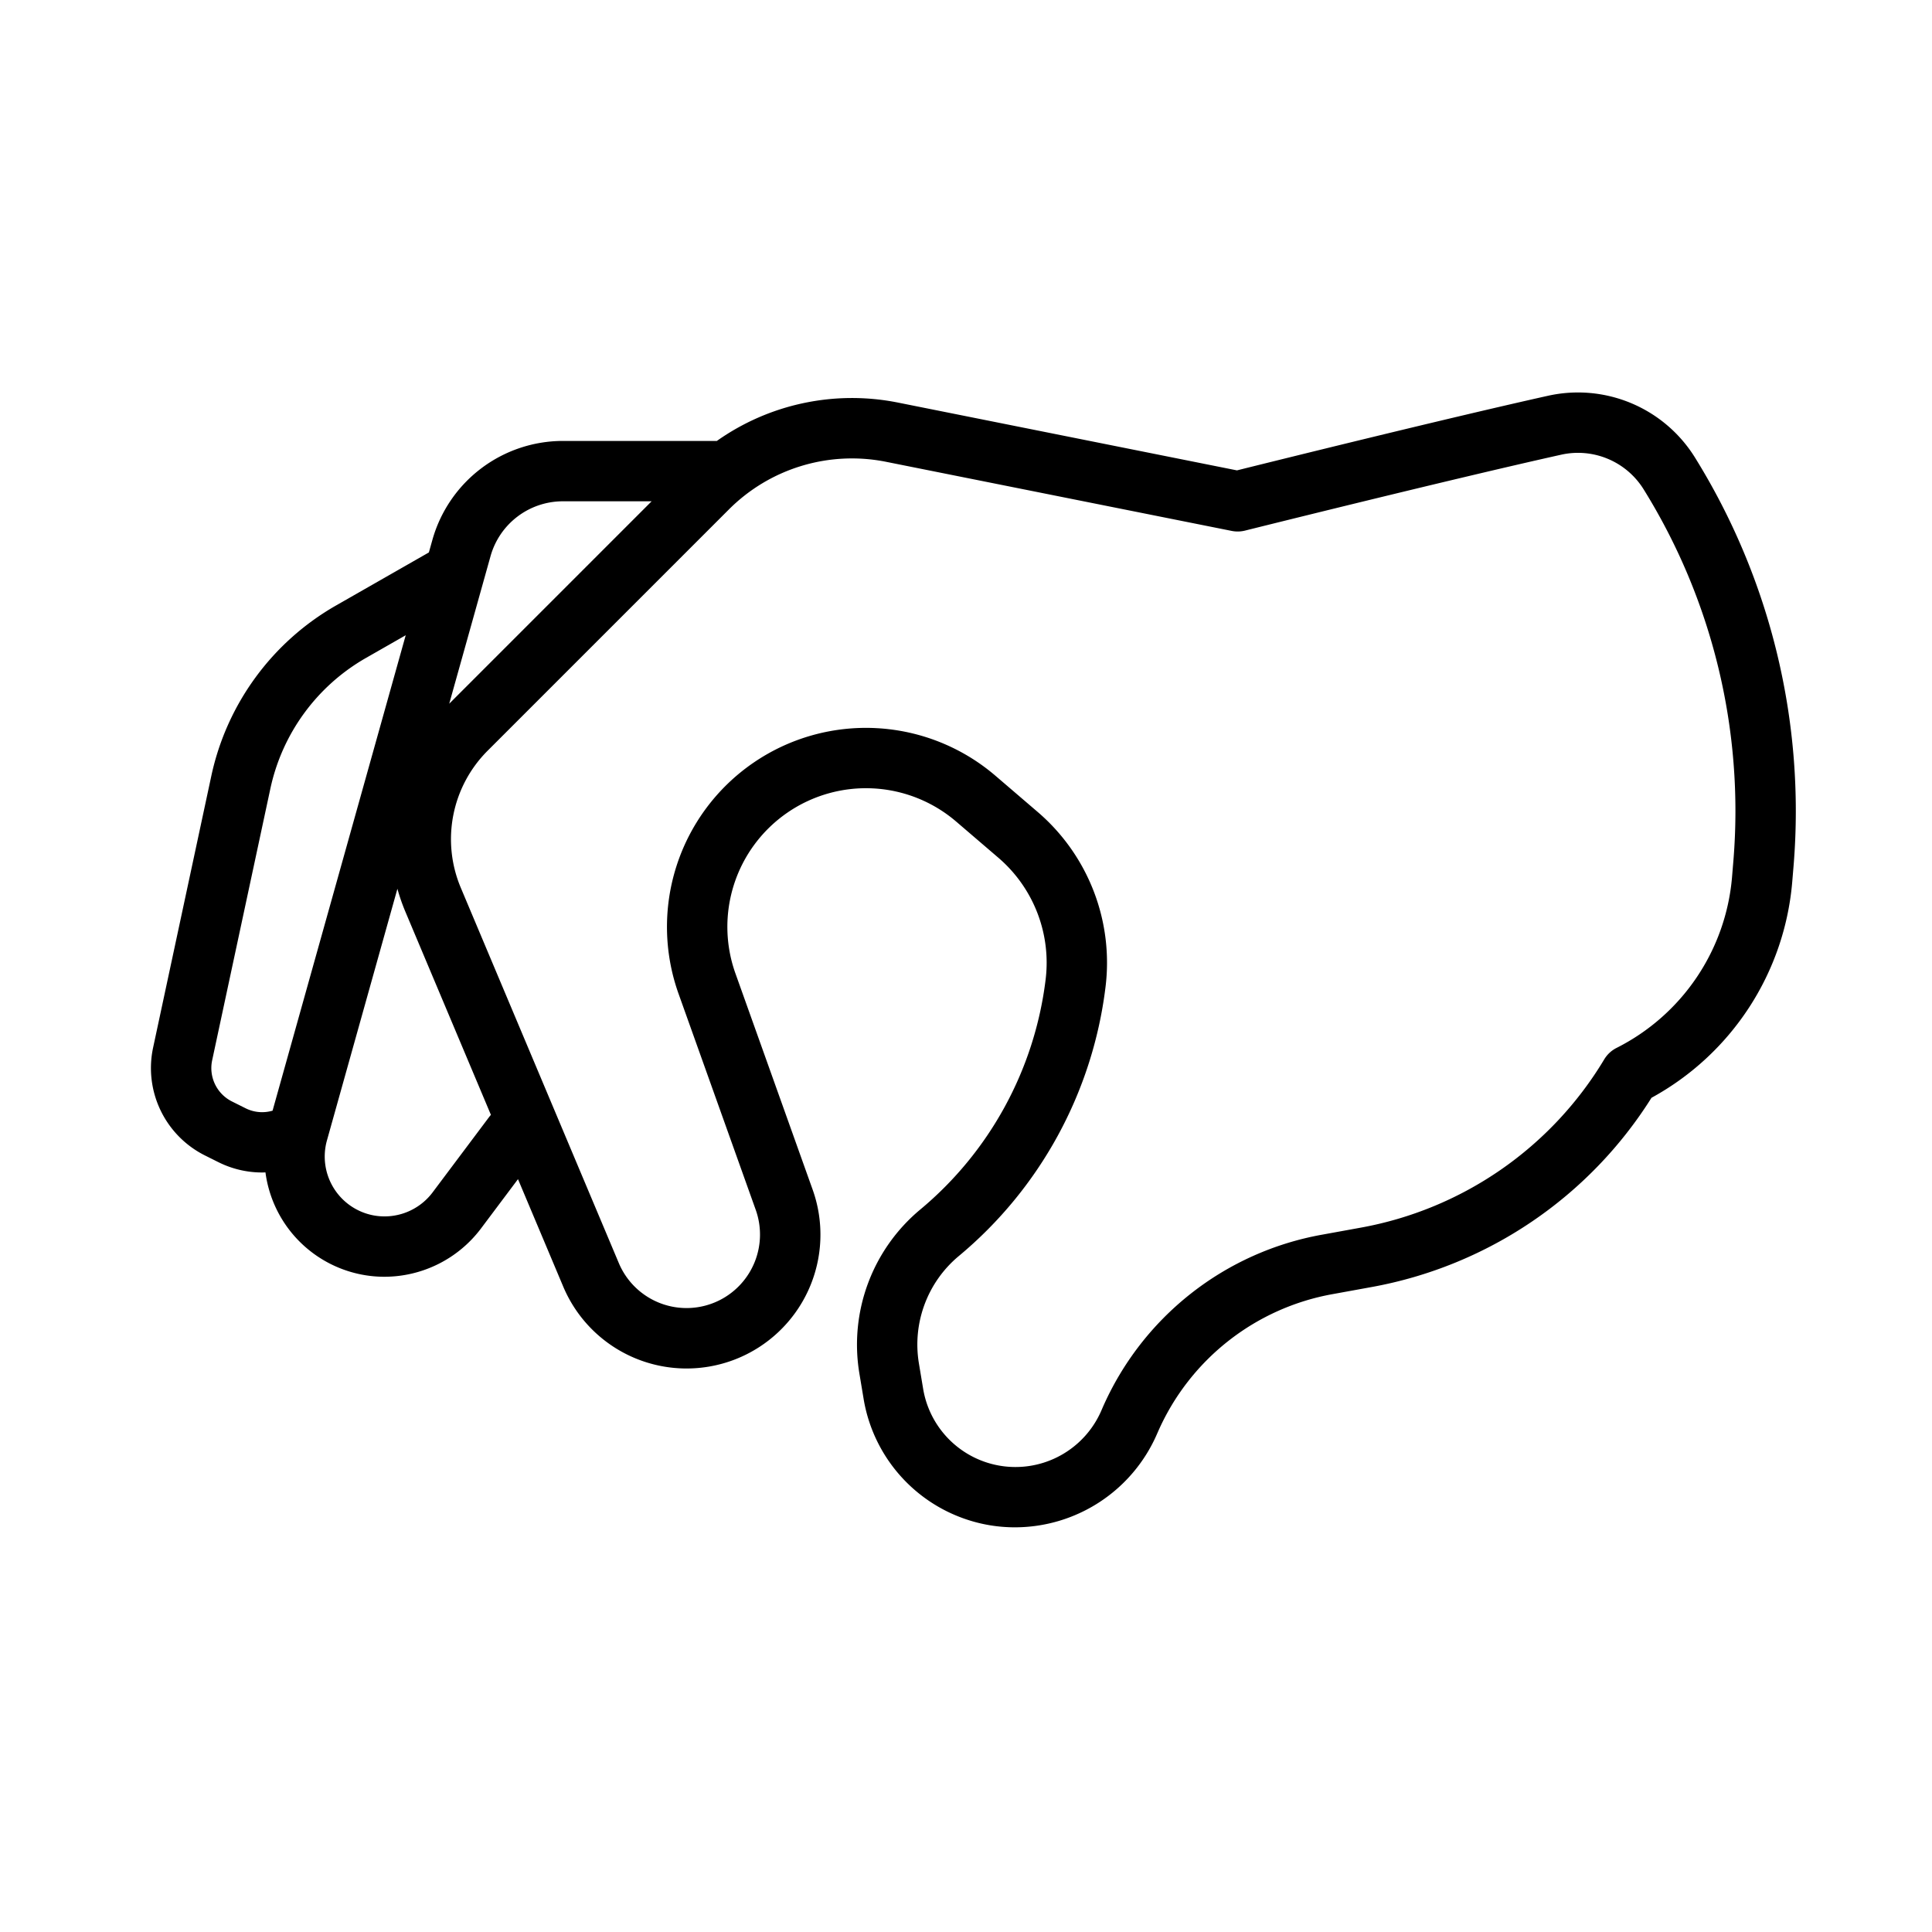 <?xml version="1.0" encoding="UTF-8"?> <svg xmlns="http://www.w3.org/2000/svg" height="512" viewBox="0 0 512 512" width="512"><g id="outline"><path d="m410.277 104.874c-27.1 6.032-72.974 17.417-82.469 19.781l-89.8-17.96a62.06 62.06 0 0 0 -48.034 10.158h-40.852a35.968 35.968 0 0 0 -34.522 26.181l-.944 3.368-24.638 14.079a68.636 68.636 0 0 0 -33.018 45.153l-15.424 71.992a25.887 25.887 0 0 0 13.736 28.579l3.605 1.8a25.893 25.893 0 0 0 11.576 2.717c.286 0 .571-.016.857-.025a31.827 31.827 0 0 0 25.33 27.047 31.45 31.45 0 0 0 6.176.61 32.066 32.066 0 0 0 25.571-12.74l9.845-13.127 11.976 28.443a35.473 35.473 0 0 0 66.1-25.7l-20.448-57.255a36.734 36.734 0 0 1 58.5-40.246l11.139 9.547a36.641 36.641 0 0 1 12.544 32.447 94.2 94.2 0 0 1 -33.278 60.877 46.59 46.59 0 0 0 -16.074 43.3l1.131 6.789a40.711 40.711 0 0 0 27.341 32 40.249 40.249 0 0 0 12.736 2.066 41.073 41.073 0 0 0 37.672-24.722l.2-.454a62.676 62.676 0 0 1 46.485-36.646l10.243-1.863a111.012 111.012 0 0 0 74.124-50.145 72.114 72.114 0 0 0 37.284-57.059l.379-4.543a177.61 177.61 0 0 0 -26.217-108.195 36.5 36.5 0 0 0 -38.832-16.254zm-280.268 42.475a19.912 19.912 0 0 1 19.113-14.5h23.563l-53.635 53.639zm-57.774 146.991a9.787 9.787 0 0 1 -7.162-.643l-3.6-1.8a9.889 9.889 0 0 1 -5.247-10.917l15.426-71.992a52.615 52.615 0 0 1 25.309-34.612l10.559-6.033zm57.365 1.713-14.973 19.965a15.947 15.947 0 0 1 -15.81 6.04 15.872 15.872 0 0 1 -12.171-19.843l18.671-66.68a50.131 50.131 0 0 0 2.082 6.006l22.7 53.912c-.174.19-.341.389-.499.6zm329.777-68.061-.377 4.543a55.987 55.987 0 0 1 -30.578 45.165 8.013 8.013 0 0 0 -3.282 3.039 95 95 0 0 1 -64.466 44.59l-10.243 1.862a78.662 78.662 0 0 0 -58.314 46.048l-.227.528a24.8 24.8 0 0 1 -47.245-5.7l-1.131-6.789a30.534 30.534 0 0 1 10.533-28.377 110.141 110.141 0 0 0 38.909-71.186 52.606 52.606 0 0 0 -18.009-46.579l-11.138-9.548a52.735 52.735 0 0 0 -83.982 57.775l20.451 57.262a19.49 19.49 0 0 1 -9.629 23.967 19.473 19.473 0 0 1 -26.655-9.86l-41.848-99.392a33.156 33.156 0 0 1 7.14-36.451l63.862-63.864a46.1 46.1 0 0 1 41.721-12.632l91.562 18.307a8.007 8.007 0 0 0 3.509-.084c.536-.133 53.827-13.446 83.814-20.122a20.477 20.477 0 0 1 21.783 9.115 161.506 161.506 0 0 1 23.84 98.383z"></path></g></svg> 